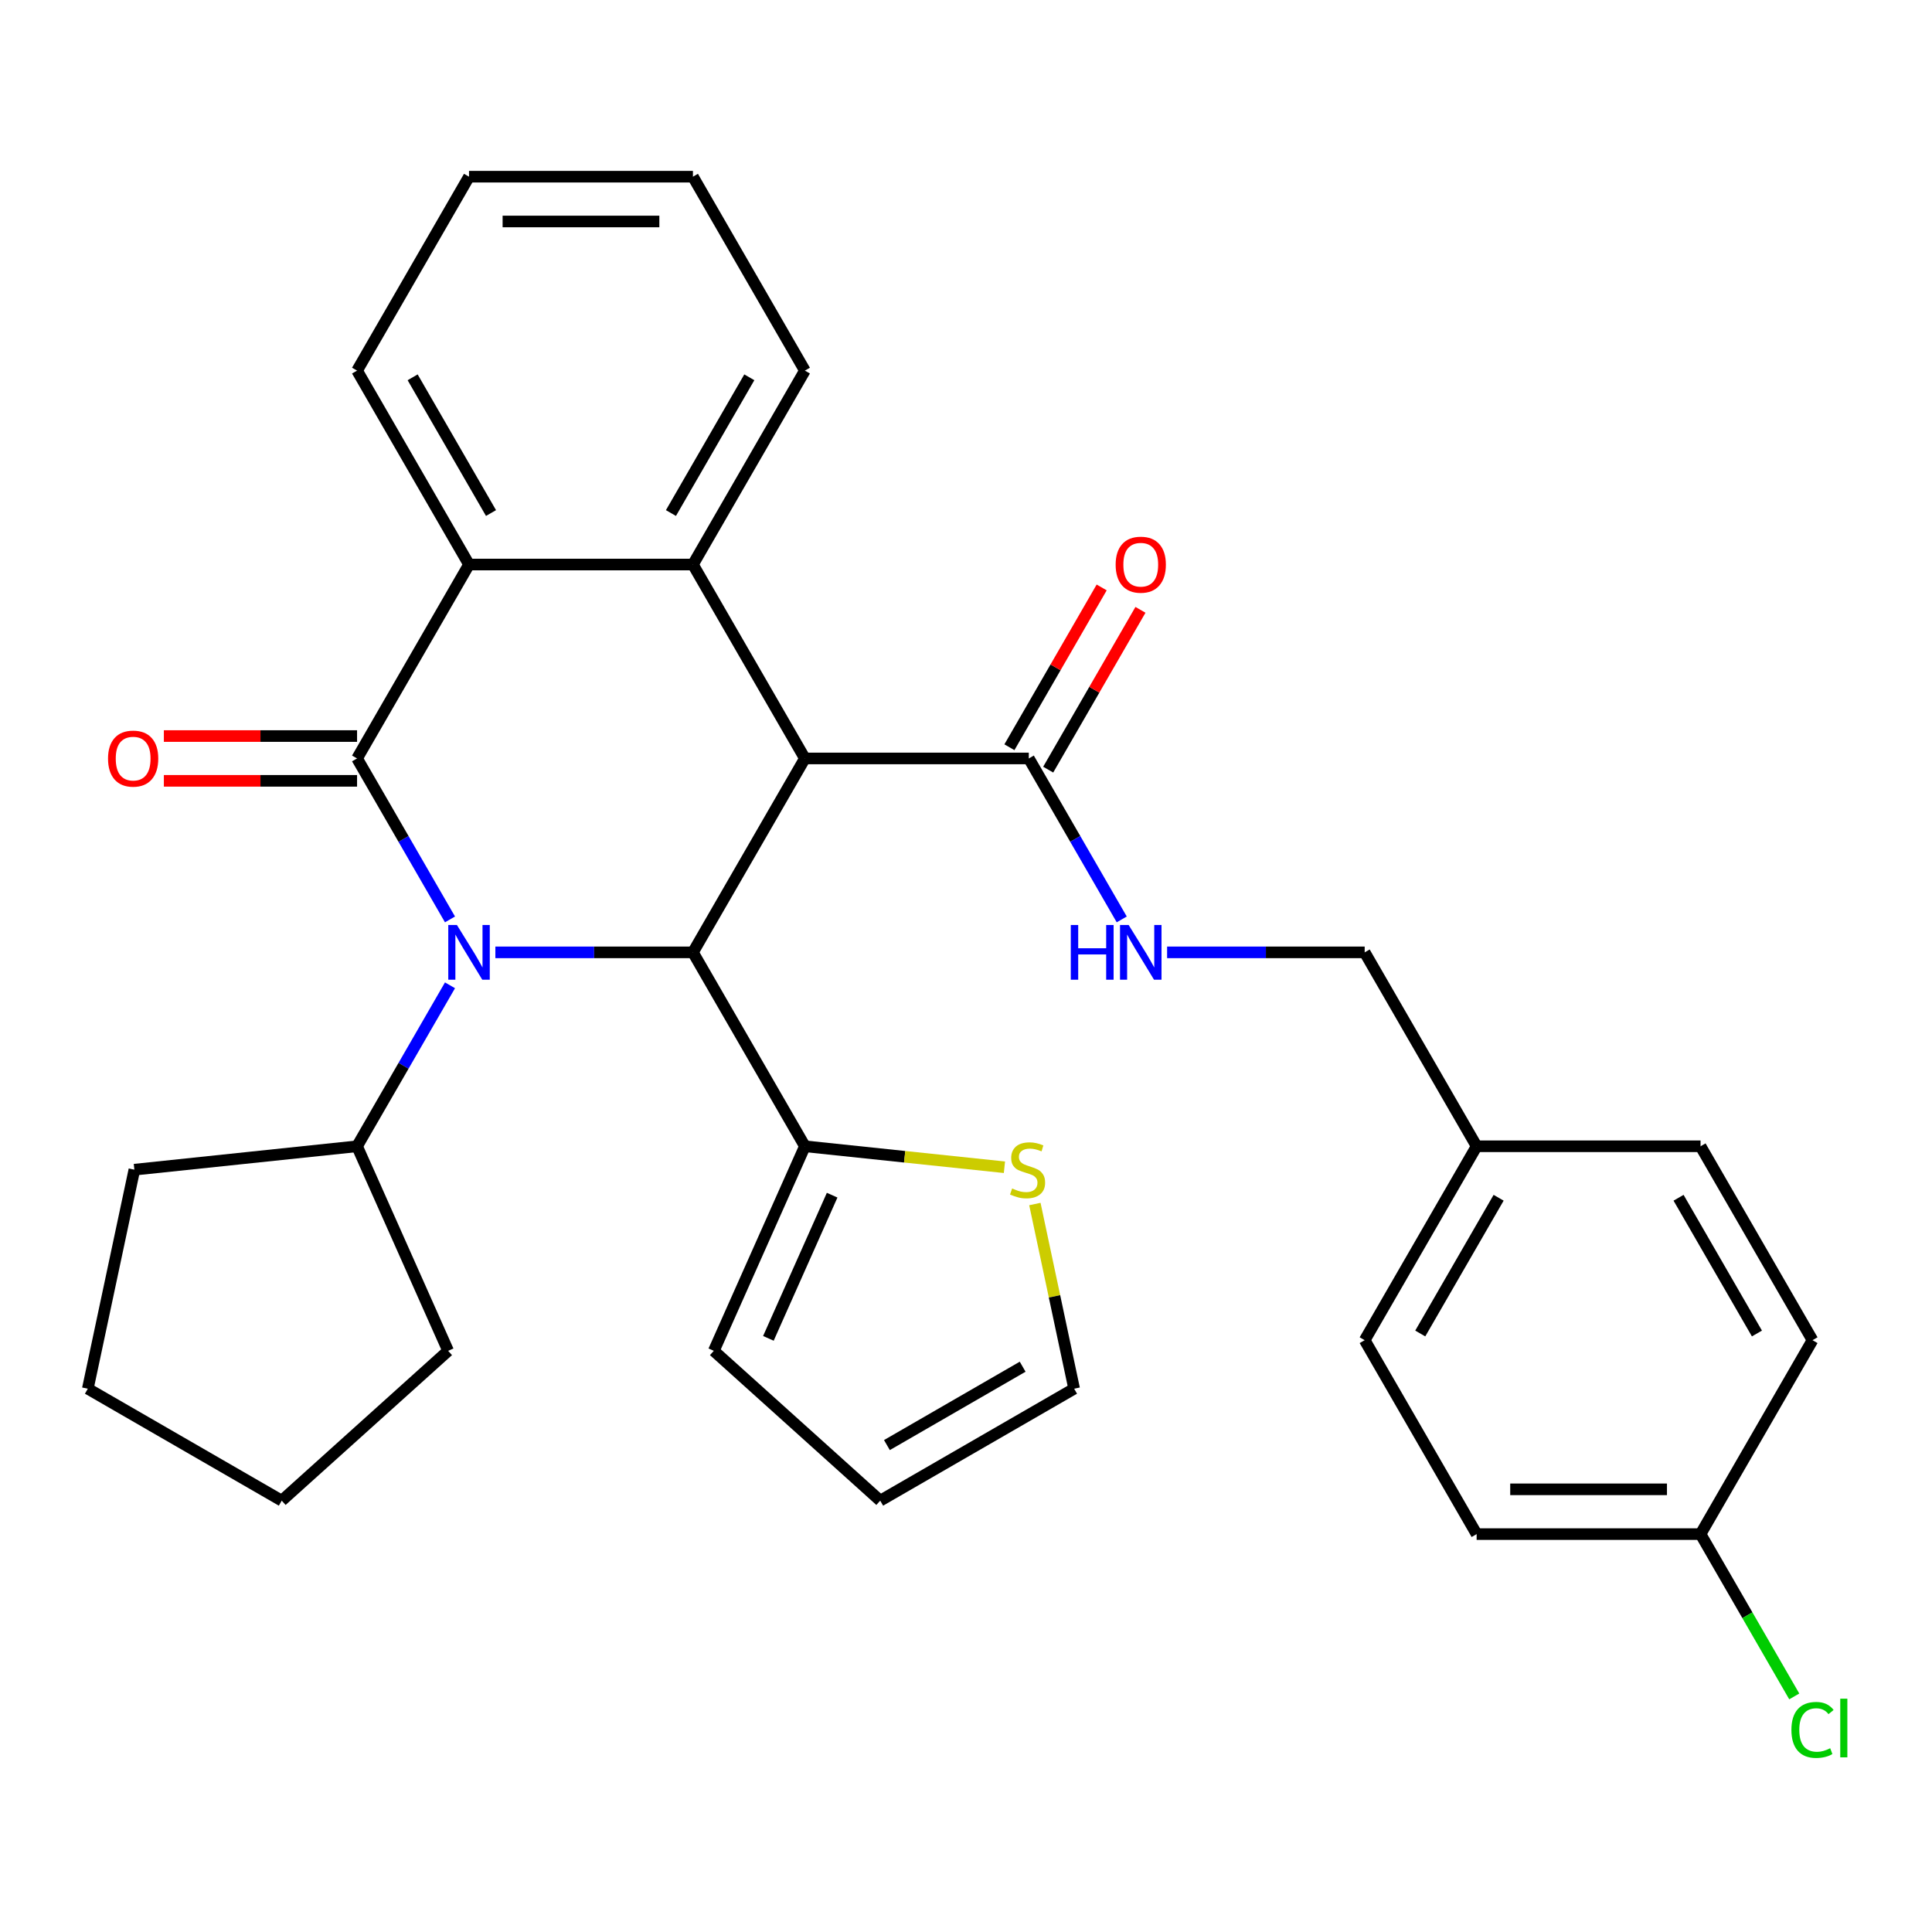 <?xml version='1.0' encoding='iso-8859-1'?>
<svg version='1.1' baseProfile='full'
              xmlns='http://www.w3.org/2000/svg'
                      xmlns:rdkit='http://www.rdkit.org/xml'
                      xmlns:xlink='http://www.w3.org/1999/xlink'
                  xml:space='preserve'
width='1000px' height='1000px' viewBox='0 0 1000 1000'>
<!-- END OF HEADER -->
<rect style='opacity:1.0;fill:#FFFFFF;stroke:none' width='1000' height='1000' x='0' y='0'> </rect>
<path class='bond-0' d='M 232.915,475.881 L 208.865,434.225' style='fill:none;fill-rule:evenodd;stroke:#0000FF;stroke-width:6px;stroke-linecap:butt;stroke-linejoin:miter;stroke-opacity:1' />
<path class='bond-0' d='M 208.865,434.225 L 184.814,392.568' style='fill:none;fill-rule:evenodd;stroke:#000000;stroke-width:6px;stroke-linecap:butt;stroke-linejoin:miter;stroke-opacity:1' />
<path class='bond-2' d='M 256.401,492.939 L 307.531,492.939' style='fill:none;fill-rule:evenodd;stroke:#0000FF;stroke-width:6px;stroke-linecap:butt;stroke-linejoin:miter;stroke-opacity:1' />
<path class='bond-2' d='M 307.531,492.939 L 358.661,492.939' style='fill:none;fill-rule:evenodd;stroke:#000000;stroke-width:6px;stroke-linecap:butt;stroke-linejoin:miter;stroke-opacity:1' />
<path class='bond-10' d='M 232.915,509.996 L 208.865,551.653' style='fill:none;fill-rule:evenodd;stroke:#0000FF;stroke-width:6px;stroke-linecap:butt;stroke-linejoin:miter;stroke-opacity:1' />
<path class='bond-10' d='M 208.865,551.653 L 184.814,593.309' style='fill:none;fill-rule:evenodd;stroke:#000000;stroke-width:6px;stroke-linecap:butt;stroke-linejoin:miter;stroke-opacity:1' />
<path class='bond-4' d='M 184.814,392.568 L 242.763,292.198' style='fill:none;fill-rule:evenodd;stroke:#000000;stroke-width:6px;stroke-linecap:butt;stroke-linejoin:miter;stroke-opacity:1' />
<path class='bond-9' d='M 184.814,380.978 L 134.814,380.978' style='fill:none;fill-rule:evenodd;stroke:#000000;stroke-width:6px;stroke-linecap:butt;stroke-linejoin:miter;stroke-opacity:1' />
<path class='bond-9' d='M 134.814,380.978 L 84.814,380.978' style='fill:none;fill-rule:evenodd;stroke:#FF0000;stroke-width:6px;stroke-linecap:butt;stroke-linejoin:miter;stroke-opacity:1' />
<path class='bond-9' d='M 184.814,404.158 L 134.814,404.158' style='fill:none;fill-rule:evenodd;stroke:#000000;stroke-width:6px;stroke-linecap:butt;stroke-linejoin:miter;stroke-opacity:1' />
<path class='bond-9' d='M 134.814,404.158 L 84.814,404.158' style='fill:none;fill-rule:evenodd;stroke:#FF0000;stroke-width:6px;stroke-linecap:butt;stroke-linejoin:miter;stroke-opacity:1' />
<path class='bond-1' d='M 416.61,392.568 L 358.661,492.939' style='fill:none;fill-rule:evenodd;stroke:#000000;stroke-width:6px;stroke-linecap:butt;stroke-linejoin:miter;stroke-opacity:1' />
<path class='bond-3' d='M 416.61,392.568 L 358.661,292.198' style='fill:none;fill-rule:evenodd;stroke:#000000;stroke-width:6px;stroke-linecap:butt;stroke-linejoin:miter;stroke-opacity:1' />
<path class='bond-5' d='M 416.61,392.568 L 532.508,392.568' style='fill:none;fill-rule:evenodd;stroke:#000000;stroke-width:6px;stroke-linecap:butt;stroke-linejoin:miter;stroke-opacity:1' />
<path class='bond-6' d='M 358.661,492.939 L 416.61,593.309' style='fill:none;fill-rule:evenodd;stroke:#000000;stroke-width:6px;stroke-linecap:butt;stroke-linejoin:miter;stroke-opacity:1' />
<path class='bond-18' d='M 358.661,292.198 L 416.61,191.827' style='fill:none;fill-rule:evenodd;stroke:#000000;stroke-width:6px;stroke-linecap:butt;stroke-linejoin:miter;stroke-opacity:1' />
<path class='bond-18' d='M 347.279,265.552 L 387.844,195.293' style='fill:none;fill-rule:evenodd;stroke:#000000;stroke-width:6px;stroke-linecap:butt;stroke-linejoin:miter;stroke-opacity:1' />
<path class='bond-31' d='M 358.661,292.198 L 242.763,292.198' style='fill:none;fill-rule:evenodd;stroke:#000000;stroke-width:6px;stroke-linecap:butt;stroke-linejoin:miter;stroke-opacity:1' />
<path class='bond-20' d='M 242.763,292.198 L 184.814,191.827' style='fill:none;fill-rule:evenodd;stroke:#000000;stroke-width:6px;stroke-linecap:butt;stroke-linejoin:miter;stroke-opacity:1' />
<path class='bond-20' d='M 254.145,265.552 L 213.581,195.293' style='fill:none;fill-rule:evenodd;stroke:#000000;stroke-width:6px;stroke-linecap:butt;stroke-linejoin:miter;stroke-opacity:1' />
<path class='bond-8' d='M 532.508,392.568 L 556.558,434.225' style='fill:none;fill-rule:evenodd;stroke:#000000;stroke-width:6px;stroke-linecap:butt;stroke-linejoin:miter;stroke-opacity:1' />
<path class='bond-8' d='M 556.558,434.225 L 580.609,475.881' style='fill:none;fill-rule:evenodd;stroke:#0000FF;stroke-width:6px;stroke-linecap:butt;stroke-linejoin:miter;stroke-opacity:1' />
<path class='bond-13' d='M 542.545,398.363 L 566.422,357.006' style='fill:none;fill-rule:evenodd;stroke:#000000;stroke-width:6px;stroke-linecap:butt;stroke-linejoin:miter;stroke-opacity:1' />
<path class='bond-13' d='M 566.422,357.006 L 590.299,315.65' style='fill:none;fill-rule:evenodd;stroke:#FF0000;stroke-width:6px;stroke-linecap:butt;stroke-linejoin:miter;stroke-opacity:1' />
<path class='bond-13' d='M 522.471,386.773 L 546.348,345.417' style='fill:none;fill-rule:evenodd;stroke:#000000;stroke-width:6px;stroke-linecap:butt;stroke-linejoin:miter;stroke-opacity:1' />
<path class='bond-13' d='M 546.348,345.417 L 570.225,304.06' style='fill:none;fill-rule:evenodd;stroke:#FF0000;stroke-width:6px;stroke-linecap:butt;stroke-linejoin:miter;stroke-opacity:1' />
<path class='bond-7' d='M 416.61,593.309 L 468.253,598.737' style='fill:none;fill-rule:evenodd;stroke:#000000;stroke-width:6px;stroke-linecap:butt;stroke-linejoin:miter;stroke-opacity:1' />
<path class='bond-7' d='M 468.253,598.737 L 519.896,604.165' style='fill:none;fill-rule:evenodd;stroke:#CCCC00;stroke-width:6px;stroke-linecap:butt;stroke-linejoin:miter;stroke-opacity:1' />
<path class='bond-11' d='M 416.61,593.309 L 369.47,699.187' style='fill:none;fill-rule:evenodd;stroke:#000000;stroke-width:6px;stroke-linecap:butt;stroke-linejoin:miter;stroke-opacity:1' />
<path class='bond-11' d='M 430.715,618.619 L 397.717,692.733' style='fill:none;fill-rule:evenodd;stroke:#000000;stroke-width:6px;stroke-linecap:butt;stroke-linejoin:miter;stroke-opacity:1' />
<path class='bond-12' d='M 535.652,623.201 L 545.811,670.995' style='fill:none;fill-rule:evenodd;stroke:#CCCC00;stroke-width:6px;stroke-linecap:butt;stroke-linejoin:miter;stroke-opacity:1' />
<path class='bond-12' d='M 545.811,670.995 L 555.97,718.789' style='fill:none;fill-rule:evenodd;stroke:#000000;stroke-width:6px;stroke-linecap:butt;stroke-linejoin:miter;stroke-opacity:1' />
<path class='bond-15' d='M 604.094,492.939 L 655.225,492.939' style='fill:none;fill-rule:evenodd;stroke:#0000FF;stroke-width:6px;stroke-linecap:butt;stroke-linejoin:miter;stroke-opacity:1' />
<path class='bond-15' d='M 655.225,492.939 L 706.355,492.939' style='fill:none;fill-rule:evenodd;stroke:#000000;stroke-width:6px;stroke-linecap:butt;stroke-linejoin:miter;stroke-opacity:1' />
<path class='bond-25' d='M 184.814,593.309 L 231.954,699.187' style='fill:none;fill-rule:evenodd;stroke:#000000;stroke-width:6px;stroke-linecap:butt;stroke-linejoin:miter;stroke-opacity:1' />
<path class='bond-26' d='M 184.814,593.309 L 69.551,605.424' style='fill:none;fill-rule:evenodd;stroke:#000000;stroke-width:6px;stroke-linecap:butt;stroke-linejoin:miter;stroke-opacity:1' />
<path class='bond-14' d='M 369.47,699.187 L 455.599,776.738' style='fill:none;fill-rule:evenodd;stroke:#000000;stroke-width:6px;stroke-linecap:butt;stroke-linejoin:miter;stroke-opacity:1' />
<path class='bond-33' d='M 555.97,718.789 L 455.599,776.738' style='fill:none;fill-rule:evenodd;stroke:#000000;stroke-width:6px;stroke-linecap:butt;stroke-linejoin:miter;stroke-opacity:1' />
<path class='bond-33' d='M 529.324,707.407 L 459.065,747.972' style='fill:none;fill-rule:evenodd;stroke:#000000;stroke-width:6px;stroke-linecap:butt;stroke-linejoin:miter;stroke-opacity:1' />
<path class='bond-17' d='M 706.355,492.939 L 764.304,593.309' style='fill:none;fill-rule:evenodd;stroke:#000000;stroke-width:6px;stroke-linecap:butt;stroke-linejoin:miter;stroke-opacity:1' />
<path class='bond-16' d='M 880.202,794.05 L 764.304,794.05' style='fill:none;fill-rule:evenodd;stroke:#000000;stroke-width:6px;stroke-linecap:butt;stroke-linejoin:miter;stroke-opacity:1' />
<path class='bond-16' d='M 862.817,770.871 L 781.688,770.871' style='fill:none;fill-rule:evenodd;stroke:#000000;stroke-width:6px;stroke-linecap:butt;stroke-linejoin:miter;stroke-opacity:1' />
<path class='bond-19' d='M 880.202,794.05 L 904.454,836.057' style='fill:none;fill-rule:evenodd;stroke:#000000;stroke-width:6px;stroke-linecap:butt;stroke-linejoin:miter;stroke-opacity:1' />
<path class='bond-19' d='M 904.454,836.057 L 928.707,878.063' style='fill:none;fill-rule:evenodd;stroke:#00CC00;stroke-width:6px;stroke-linecap:butt;stroke-linejoin:miter;stroke-opacity:1' />
<path class='bond-35' d='M 880.202,794.05 L 938.151,693.68' style='fill:none;fill-rule:evenodd;stroke:#000000;stroke-width:6px;stroke-linecap:butt;stroke-linejoin:miter;stroke-opacity:1' />
<path class='bond-23' d='M 764.304,593.309 L 880.202,593.309' style='fill:none;fill-rule:evenodd;stroke:#000000;stroke-width:6px;stroke-linecap:butt;stroke-linejoin:miter;stroke-opacity:1' />
<path class='bond-24' d='M 764.304,593.309 L 706.355,693.68' style='fill:none;fill-rule:evenodd;stroke:#000000;stroke-width:6px;stroke-linecap:butt;stroke-linejoin:miter;stroke-opacity:1' />
<path class='bond-24' d='M 775.686,619.955 L 735.121,690.214' style='fill:none;fill-rule:evenodd;stroke:#000000;stroke-width:6px;stroke-linecap:butt;stroke-linejoin:miter;stroke-opacity:1' />
<path class='bond-27' d='M 416.61,191.827 L 358.661,91.456' style='fill:none;fill-rule:evenodd;stroke:#000000;stroke-width:6px;stroke-linecap:butt;stroke-linejoin:miter;stroke-opacity:1' />
<path class='bond-28' d='M 184.814,191.827 L 242.763,91.456' style='fill:none;fill-rule:evenodd;stroke:#000000;stroke-width:6px;stroke-linecap:butt;stroke-linejoin:miter;stroke-opacity:1' />
<path class='bond-21' d='M 938.151,693.68 L 880.202,593.309' style='fill:none;fill-rule:evenodd;stroke:#000000;stroke-width:6px;stroke-linecap:butt;stroke-linejoin:miter;stroke-opacity:1' />
<path class='bond-21' d='M 909.384,690.214 L 868.82,619.955' style='fill:none;fill-rule:evenodd;stroke:#000000;stroke-width:6px;stroke-linecap:butt;stroke-linejoin:miter;stroke-opacity:1' />
<path class='bond-22' d='M 764.304,794.05 L 706.355,693.68' style='fill:none;fill-rule:evenodd;stroke:#000000;stroke-width:6px;stroke-linecap:butt;stroke-linejoin:miter;stroke-opacity:1' />
<path class='bond-29' d='M 231.954,699.187 L 145.825,776.738' style='fill:none;fill-rule:evenodd;stroke:#000000;stroke-width:6px;stroke-linecap:butt;stroke-linejoin:miter;stroke-opacity:1' />
<path class='bond-30' d='M 69.551,605.424 L 45.455,718.789' style='fill:none;fill-rule:evenodd;stroke:#000000;stroke-width:6px;stroke-linecap:butt;stroke-linejoin:miter;stroke-opacity:1' />
<path class='bond-34' d='M 358.661,91.456 L 242.763,91.456' style='fill:none;fill-rule:evenodd;stroke:#000000;stroke-width:6px;stroke-linecap:butt;stroke-linejoin:miter;stroke-opacity:1' />
<path class='bond-34' d='M 341.276,114.636 L 260.148,114.636' style='fill:none;fill-rule:evenodd;stroke:#000000;stroke-width:6px;stroke-linecap:butt;stroke-linejoin:miter;stroke-opacity:1' />
<path class='bond-32' d='M 145.825,776.738 L 45.455,718.789' style='fill:none;fill-rule:evenodd;stroke:#000000;stroke-width:6px;stroke-linecap:butt;stroke-linejoin:miter;stroke-opacity:1' />
<path  class='atom-0' d='M 236.503 478.779
L 245.783 493.779
Q 246.703 495.259, 248.183 497.939
Q 249.663 500.619, 249.743 500.779
L 249.743 478.779
L 253.503 478.779
L 253.503 507.099
L 249.623 507.099
L 239.663 490.699
Q 238.503 488.779, 237.263 486.579
Q 236.063 484.379, 235.703 483.699
L 235.703 507.099
L 232.023 507.099
L 232.023 478.779
L 236.503 478.779
' fill='#0000FF'/>
<path  class='atom-8' d='M 523.873 615.144
Q 524.193 615.264, 525.513 615.824
Q 526.833 616.384, 528.273 616.744
Q 529.753 617.064, 531.193 617.064
Q 533.873 617.064, 535.433 615.784
Q 536.993 614.464, 536.993 612.184
Q 536.993 610.624, 536.193 609.664
Q 535.433 608.704, 534.233 608.184
Q 533.033 607.664, 531.033 607.064
Q 528.513 606.304, 526.993 605.584
Q 525.513 604.864, 524.433 603.344
Q 523.393 601.824, 523.393 599.264
Q 523.393 595.704, 525.793 593.504
Q 528.233 591.304, 533.033 591.304
Q 536.313 591.304, 540.033 592.864
L 539.113 595.944
Q 535.713 594.544, 533.153 594.544
Q 530.393 594.544, 528.873 595.704
Q 527.353 596.824, 527.393 598.784
Q 527.393 600.304, 528.153 601.224
Q 528.953 602.144, 530.073 602.664
Q 531.233 603.184, 533.153 603.784
Q 535.713 604.584, 537.233 605.384
Q 538.753 606.184, 539.833 607.824
Q 540.953 609.424, 540.953 612.184
Q 540.953 616.104, 538.313 618.224
Q 535.713 620.304, 531.353 620.304
Q 528.833 620.304, 526.913 619.744
Q 525.033 619.224, 522.793 618.304
L 523.873 615.144
' fill='#CCCC00'/>
<path  class='atom-9' d='M 554.237 478.779
L 558.077 478.779
L 558.077 490.819
L 572.557 490.819
L 572.557 478.779
L 576.397 478.779
L 576.397 507.099
L 572.557 507.099
L 572.557 494.019
L 558.077 494.019
L 558.077 507.099
L 554.237 507.099
L 554.237 478.779
' fill='#0000FF'/>
<path  class='atom-9' d='M 584.197 478.779
L 593.477 493.779
Q 594.397 495.259, 595.877 497.939
Q 597.357 500.619, 597.437 500.779
L 597.437 478.779
L 601.197 478.779
L 601.197 507.099
L 597.317 507.099
L 587.357 490.699
Q 586.197 488.779, 584.957 486.579
Q 583.757 484.379, 583.397 483.699
L 583.397 507.099
L 579.717 507.099
L 579.717 478.779
L 584.197 478.779
' fill='#0000FF'/>
<path  class='atom-10' d='M 55.916 392.648
Q 55.916 385.848, 59.276 382.048
Q 62.636 378.248, 68.916 378.248
Q 75.196 378.248, 78.556 382.048
Q 81.916 385.848, 81.916 392.648
Q 81.916 399.528, 78.516 403.448
Q 75.116 407.328, 68.916 407.328
Q 62.676 407.328, 59.276 403.448
Q 55.916 399.568, 55.916 392.648
M 68.916 404.128
Q 73.236 404.128, 75.556 401.248
Q 77.916 398.328, 77.916 392.648
Q 77.916 387.088, 75.556 384.288
Q 73.236 381.448, 68.916 381.448
Q 64.596 381.448, 62.236 384.248
Q 59.916 387.048, 59.916 392.648
Q 59.916 398.368, 62.236 401.248
Q 64.596 404.128, 68.916 404.128
' fill='#FF0000'/>
<path  class='atom-14' d='M 577.457 292.278
Q 577.457 285.478, 580.817 281.678
Q 584.177 277.878, 590.457 277.878
Q 596.737 277.878, 600.097 281.678
Q 603.457 285.478, 603.457 292.278
Q 603.457 299.158, 600.057 303.078
Q 596.657 306.958, 590.457 306.958
Q 584.217 306.958, 580.817 303.078
Q 577.457 299.198, 577.457 292.278
M 590.457 303.758
Q 594.777 303.758, 597.097 300.878
Q 599.457 297.958, 599.457 292.278
Q 599.457 286.718, 597.097 283.918
Q 594.777 281.078, 590.457 281.078
Q 586.137 281.078, 583.777 283.878
Q 581.457 286.678, 581.457 292.278
Q 581.457 297.998, 583.777 300.878
Q 586.137 303.758, 590.457 303.758
' fill='#FF0000'/>
<path  class='atom-20' d='M 927.231 895.401
Q 927.231 888.361, 930.511 884.681
Q 933.831 880.961, 940.111 880.961
Q 945.951 880.961, 949.071 885.081
L 946.431 887.241
Q 944.151 884.241, 940.111 884.241
Q 935.831 884.241, 933.551 887.121
Q 931.311 889.961, 931.311 895.401
Q 931.311 901.001, 933.631 903.881
Q 935.991 906.761, 940.551 906.761
Q 943.671 906.761, 947.311 904.881
L 948.431 907.881
Q 946.951 908.841, 944.711 909.401
Q 942.471 909.961, 939.991 909.961
Q 933.831 909.961, 930.511 906.201
Q 927.231 902.441, 927.231 895.401
' fill='#00CC00'/>
<path  class='atom-20' d='M 952.511 879.241
L 956.191 879.241
L 956.191 909.601
L 952.511 909.601
L 952.511 879.241
' fill='#00CC00'/>
</svg>
